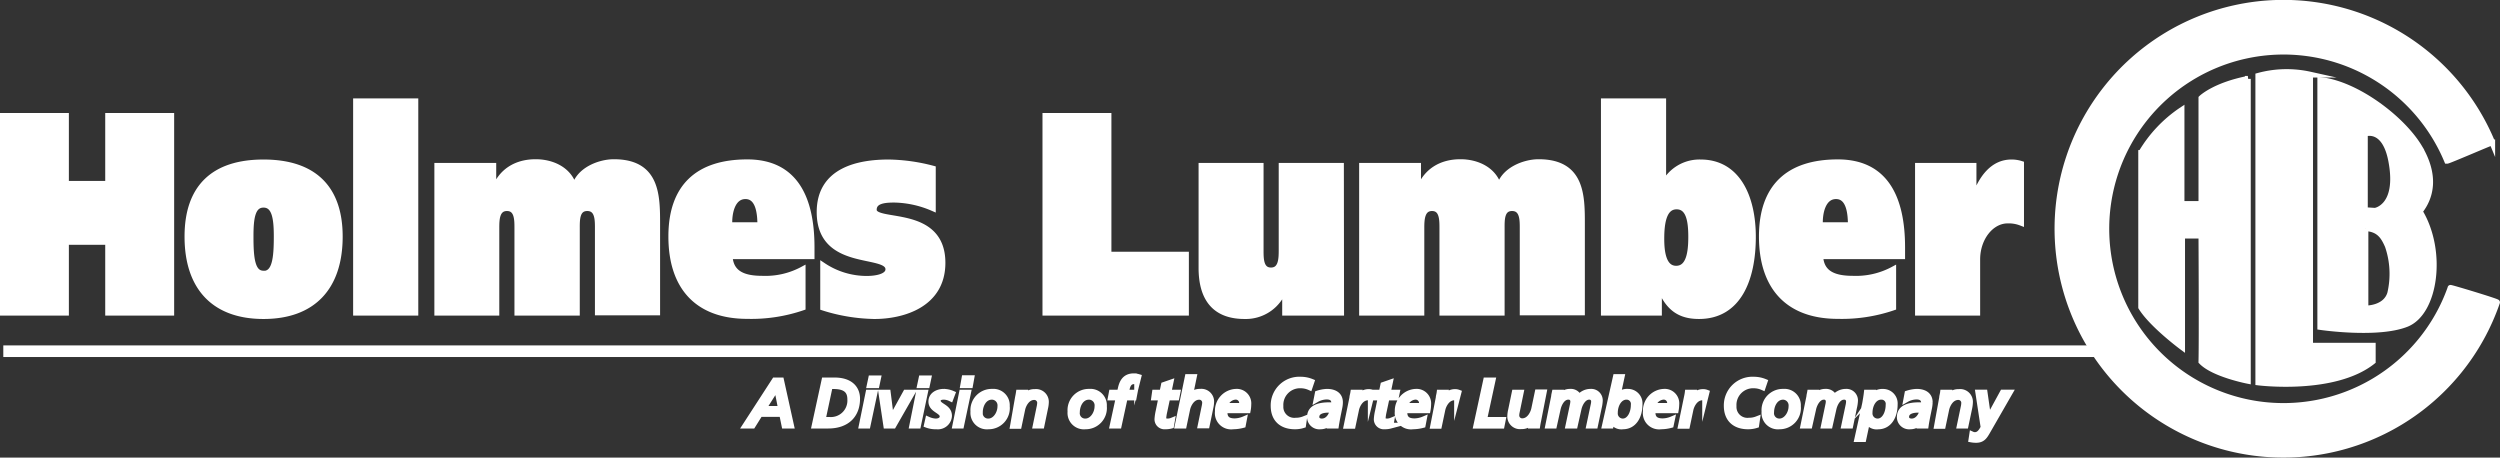 <svg id="Layer_1" data-name="Layer 1" xmlns="http://www.w3.org/2000/svg" viewBox="0 0 430.51 78.8"><rect x="0" y="0" width="430.51" height="78.8" fill="#333333" stroke="none"/><defs><style>.cls-1{fill:#fff;stroke:#fff;stroke-miterlimit:10}</style></defs><path class="cls-1" d="M424 154.46v52s-5.91-1.14-8-3.32c.1-3.84 0-21.68 0-21.68h-3.32v19.19s-5.19-3.84-7.05-6.85v-26.58a22.91 22.91 0 0 1 6.95-7.37V176H416v-18.22s2.22-2.18 8-3.32zM425.8 153.94v52.8s13.07 1.66 19.71-3.63v-2.7h-10.79v-46.68a18.59 18.59 0 0 0-8.92.21z" transform="translate(-36.91 -140.88)"/><path class="cls-1" d="M453.49 166.18c3 5 2 8.71.1 11.1 4.15 6.84 2.7 17.43-2.28 19.4s-14.84.51-14.84.51v-42.53c6.12.63 14.01 6.54 17.02 11.52zm-9.34-2.28v13.17l1.76.11s4.26-.63 2.8-8.51c-1.12-6.11-4.56-4.77-4.56-4.77zm.1 16.28V194s3.43.1 4.26-2.59a14.81 14.81 0 0 0-.42-8.2c-.62-1.37-1.35-2.92-3.84-3.03z" transform="translate(-36.91 -140.88)"/><path class="cls-1" d="M458.9 190.46a30.51 30.51 0 1 1-.59-21.89c.28 0 7.59-3.17 7.77-3.17a38.91 38.91 0 1 0 .83 27.55c.17-.11-8.32-2.67-8.01-2.49zM55.53 160.84H66.4v33.89H55.53v-12.19h-7.26v12.19H37.41v-33.89h10.86v11.7h7.26zM82.29 168.85c8.51 0 13.13 4.27 13.13 12.77 0 8.74-4.62 13.69-13.13 13.69s-13.1-4.95-13.1-13.69c0-8.5 4.54-12.77 13.1-12.77zm0 19.18c2 0 2.27-2.72 2.27-6.41 0-3-.28-5.49-2.27-5.49s-2.23 2.48-2.23 5.49c0 3.69.24 6.38 2.23 6.38zM108.44 158.32v36.41H98.22v-36.41zM112.21 169.44h9.65v4.36h.08c1.22-3.54 4-5 7.22-5 2.84 0 5.79 1.31 6.61 4.32h.08c.69-2.91 4.25-4.32 6.77-4.32 7.46 0 7.46 5.78 7.46 10.73v15.15h-10.22v-14.52c0-1.45 0-3.44-1.82-3.44s-1.79 2-1.79 3.44v14.57H126v-14.57c0-1.45 0-3.44-1.79-3.44s-1.82 2-1.82 3.44v14.57h-10.18zM162.56 185c.17 3.15 2.64 3.88 5.64 3.88a13.5 13.5 0 0 0 6.93-1.6v6.55a27.35 27.35 0 0 1-9.53 1.46c-8.55 0-13.09-4.95-13.09-13.69 0-8.5 4.54-12.77 13.09-12.77 8.19 0 11.07 6.12 11.07 14.66V185zm5.28-5.34c0-1.94-.25-5-2.56-5s-2.88 3-2.76 5zM178.66 186.62a13.53 13.53 0 0 0 7.5 2.28c1.7 0 3.73-.39 3.73-1.65 0-3.11-11.84-.1-11.84-9.85 0-7.29 6.85-8.55 11.88-8.55a31.4 31.4 0 0 1 7.62 1.07v6.8a17.45 17.45 0 0 0-6.65-1.46c-1.74 0-3.52.19-3.52 1.75 0 2.62 11.83-.39 11.83 9.13 0 7.23-6.89 9.17-11.71 9.17a30.53 30.53 0 0 1-8.84-1.46zM216.93 160.84h10.87v23.89h13.34v10h-24.21zM267.86 194.73h-9.65v-4.37h-.08a7 7 0 0 1-6.9 4.95c-5.43 0-7.42-3.4-7.42-8.3v-17.57H254V184c0 1.46 0 3.45 1.78 3.45s1.83-2 1.83-3.45v-14.56h10.22zM271.46 169.44h9.65v4.36h.08c1.22-3.54 4-5 7.22-5 2.84 0 5.8 1.31 6.61 4.32h.08c.69-2.91 4.26-4.32 6.77-4.32 7.46 0 7.46 5.78 7.46 10.73v15.15h-10.21v-14.52c0-1.45 0-3.44-1.83-3.44s-1.78 2-1.78 3.44v14.57h-10.22v-14.57c0-1.45 0-3.44-1.78-3.44s-1.83 2-1.83 3.44v14.57h-10.22zM313.1 158.32h10.22v14.37h.08a6.86 6.86 0 0 1 6.37-3.84c6.36 0 9 6 9 12.82 0 7.33-2.52 13.64-9.29 13.64-3.32 0-5.39-1.41-6.81-5.19h-.08v4.61h-9.49zm12.45 28.83c2.23 0 2.59-2.81 2.59-5.48s-.36-5.24-2.51-5.24S323 179.05 323 182c0 2.34.36 5.15 2.55 5.15zM350.36 185c.16 3.15 2.64 3.88 5.64 3.88a13.53 13.53 0 0 0 6.93-1.6v6.55a27.39 27.39 0 0 1-9.53 1.46c-8.55 0-13.09-4.95-13.09-13.69 0-8.5 4.54-12.77 13.09-12.77 8.19 0 11.07 6.12 11.07 14.66V185zm5.27-5.34c0-1.94-.24-5-2.55-5s-2.88 3-2.76 5zM376.76 169.44v5.72h.08c1.21-3.59 3.24-6.31 6.44-6.31a5.34 5.34 0 0 1 1.67.25v10.14a5.89 5.89 0 0 0-2.32-.39c-2.83 0-5.23 3-5.23 6.7v9.18h-10.21v-25.29z" transform="translate(-36.91 -140.88)"/><path style="stroke-width:2px;fill:#fff;stroke:#fff" d="M364.71 60.48H.57"/><path class="cls-1" d="M170.32 206.39h1.1l1.72 7.78H172l-.41-2h-3.82l-1.25 2h-1.24zm.36 1.21-2.35 3.7h3.08zM178.88 206.39h1.72c2.74 0 3.91 1.4 3.91 3.15 0 2.76-1.71 4.63-5 4.63h-2.32zm-.31 6.8h1.18a3.34 3.34 0 0 0 3.58-3.53c0-1.34-.62-2.29-2.88-2.29h-.64zM186.47 208.49h1.05l-1.21 5.68h-1zm1.39-1.27h-1.18l.25-1.18h1.18zM188.68 208.49h1.11l.58 4.59 2.53-4.59h1.1l-3.25 5.68h-1.22zM195.14 208.49h1.05l-1.19 5.68h-1zm1.39-1.27h-1.18l.25-1.18h1.18zM200.6 209.49a2.9 2.9 0 0 0-1.14-.29c-.46 0-1.06.12-1.06.69 0 1 1.94 1 1.94 2.6a1.92 1.92 0 0 1-2.15 1.81 4.33 4.33 0 0 1-1.66-.26l.2-.9a3.65 3.65 0 0 0 1.31.32c.56 0 1.19-.24 1.19-.88 0-1-1.94-1.12-1.94-2.55 0-1.21 1.2-1.68 2.14-1.68a4 4 0 0 1 1.48.32zM202.57 208.49h1.05l-1.2 5.68h-1zm1.39-1.27h-1.18L203 206h1.18zM207.78 208.35a2.32 2.32 0 0 1 2.51 2.49 3.14 3.14 0 0 1-3.17 3.46 2.33 2.33 0 0 1-2.59-2.53 3.16 3.16 0 0 1 3.25-3.42zm-.67 5.11c1.18 0 2.07-1.34 2.07-2.62a1.49 1.49 0 0 0-1.45-1.64c-1.39 0-2.08 1.47-2.08 2.65a1.42 1.42 0 0 0 1.46 1.61zM212.2 209.36c.05-.24.11-.54.16-.87h1l-.18.9a2.21 2.21 0 0 1 1.94-1 1.7 1.7 0 0 1 1.9 1.79 5.11 5.11 0 0 1-.14 1l-.62 3h-1l.7-3.4a4.28 4.28 0 0 0 .06-.53 1 1 0 0 0-1-1c-1.29 0-1.93 1.41-2.07 2.11l-.6 2.86h-1zM224.49 208.35a2.32 2.32 0 0 1 2.52 2.49 3.15 3.15 0 0 1-3.18 3.46 2.32 2.32 0 0 1-2.58-2.53 3.16 3.16 0 0 1 3.24-3.42zm-.67 5.11c1.18 0 2.08-1.34 2.08-2.62a1.49 1.49 0 0 0-1.45-1.64c-1.4 0-2.09 1.47-2.09 2.65a1.42 1.42 0 0 0 1.46 1.61zM229.56 209.33h-1.36l.16-.84h1.38l.14-.56c.21-1 .62-2.25 2.26-2.25a2.88 2.88 0 0 1 .8.12l-.21.84a1.5 1.5 0 0 0-.51-.11c-.92 0-1.16.75-1.31 1.43l-.11.53h1.5l-.16.84h-1.53l-1.05 4.84h-1.05zM235.79 208.49h1.27l.28-1.32 1.13-.39-.36 1.71h1.56l-.17.84h-1.57l-.52 2.44a7.73 7.73 0 0 0-.17 1.08c0 .4.22.61.76.61a2 2 0 0 0 .73-.15l-.15.87a3.73 3.73 0 0 1-1 .12 1.22 1.22 0 0 1-1.36-1.25 9 9 0 0 1 .2-1.34l.49-2.38h-1.24zM241.44 205.81h1.05l-.7 3.39a2.13 2.13 0 0 1 1.79-.85 1.69 1.69 0 0 1 1.9 1.79 5.11 5.11 0 0 1-.14 1l-.62 3h-1.05l.7-3.4a3 3 0 0 0 .06-.53 1 1 0 0 0-1-1c-1.29 0-1.92 1.41-2.07 2.11l-.6 2.86h-1.05zM250.94 214.07a6.88 6.88 0 0 1-1.69.23 2.3 2.3 0 0 1-2.62-2.56 3.26 3.26 0 0 1 3.11-3.39 2 2 0 0 1 2.14 2.18 5.54 5.54 0 0 1-.1 1h-4a2.28 2.28 0 0 0 0 .36c0 1.19.73 1.54 1.75 1.54a4.35 4.35 0 0 0 1.6-.35zm-.14-3.29a3.62 3.62 0 0 0 0-.43 1.09 1.09 0 0 0-1.21-1.15 2 2 0 0 0-1.74 1.58zM261.31 214.09a4.57 4.57 0 0 1-1.42.21c-2.08 0-3.66-1.09-3.66-3.55a4.43 4.43 0 0 1 4.67-4.49 4.91 4.91 0 0 1 1.85.36l-.32.95a3.86 3.86 0 0 0-1.51-.33 3.37 3.37 0 0 0-3.51 3.57 2.38 2.38 0 0 0 2.65 2.51 3.74 3.74 0 0 0 1.4-.26zM263.83 208.64a6.1 6.1 0 0 1 1.58-.29c1.15 0 2.25.45 2.25 1.81a4.58 4.58 0 0 1-.1.89c-.21 1.06-.44 2.12-.59 3.12h-1c.06-.28.13-.61.19-.95a2.09 2.09 0 0 1-1.85 1.08 1.61 1.61 0 0 1-1.82-1.57c0-1.61 1.46-2.07 3.37-2.07h.76a2 2 0 0 0 .05-.36c0-.82-.53-1.13-1.3-1.13a3.59 3.59 0 0 0-1.74.48zm2.57 2.8h-.8c-.79 0-2 .21-2 1.25 0 .5.43.77.93.77 1.08 0 1.75-1.06 1.87-2.02zM269.79 209.36c0-.24.11-.54.16-.87h1l-.18.9a2.21 2.21 0 0 1 1.94-1 1.63 1.63 0 0 1 .48.1l-.23.93a1.39 1.39 0 0 0-.45-.11c-1.29 0-1.93 1.4-2.07 2.1l-.59 2.8h-1.05zM273.57 208.49h1.27l.28-1.32 1.13-.39-.36 1.71h1.56l-.17.84h-1.57l-.52 2.44a7.73 7.73 0 0 0-.17 1.08c0 .4.22.61.76.61a2 2 0 0 0 .73-.15l-.16.87a3.62 3.62 0 0 1-1 .12 1.22 1.22 0 0 1-1.36-1.25 7.84 7.84 0 0 1 .2-1.34l.49-2.38h-1.25zM281.91 214.07a6.88 6.88 0 0 1-1.69.23 2.3 2.3 0 0 1-2.62-2.56 3.26 3.26 0 0 1 3.11-3.39 2 2 0 0 1 2.14 2.18 5.54 5.54 0 0 1-.1 1h-4a2.28 2.28 0 0 0 0 .36c0 1.19.73 1.54 1.75 1.54a4.35 4.35 0 0 0 1.6-.35zm-.14-3.29a3.46 3.46 0 0 0 0-.43 1.09 1.09 0 0 0-1.2-1.15 2 2 0 0 0-1.74 1.58zM284.66 209.36c0-.24.11-.54.15-.87h1l-.17.9a2.2 2.2 0 0 1 1.94-1 1.63 1.63 0 0 1 .48.1l-.24.93a1.41 1.41 0 0 0-.44-.11c-1.3 0-1.93 1.4-2.08 2.1l-.59 2.8h-1zM292.82 206.39h1.12l-1.47 6.8h3.23l-.2 1h-4.37zM301.8 213.3c-.05.24-.11.54-.16.87h-1l.18-.9a2.2 2.2 0 0 1-1.94 1 1.68 1.68 0 0 1-1.9-1.78 5.11 5.11 0 0 1 .14-1l.62-3h1.05l-.7 3.4a3 3 0 0 0-.06.53 1 1 0 0 0 1 1c1.29 0 1.92-1.41 2.07-2.11l.6-2.86h1.05zM304.53 209.13c0-.2.06-.4.11-.64h1l-.13.78a2.11 2.11 0 0 1 1.8-.92 1.47 1.47 0 0 1 1.51 1 2.47 2.47 0 0 1 2-1 1.48 1.48 0 0 1 1.59 1.49 6 6 0 0 1-.17 1.19l-.66 3.14h-1l.76-3.6a2.56 2.56 0 0 0 .07-.53.79.79 0 0 0-.84-.84c-1 0-1.65 1.24-1.83 2.12l-.64 2.85H307l.76-3.6a3.51 3.51 0 0 0 .07-.53.79.79 0 0 0-.84-.84c-1.06 0-1.65 1.24-1.84 2.12l-.63 2.85h-1zM315.16 205.81h1l-.71 3.29a2.17 2.17 0 0 1 1.8-.75 2 2 0 0 1 2 2.17c0 2.08-1 3.78-2.86 3.78a1.78 1.78 0 0 1-1.92-1.08l-.19.95h-1zm1.19 7.65c1.19 0 1.9-1.44 1.9-2.85a1.24 1.24 0 0 0-1.25-1.41c-1.22 0-2 1.36-2 2.77a1.38 1.38 0 0 0 1.35 1.49zM324.63 214.07a6.8 6.8 0 0 1-1.68.23 2.3 2.3 0 0 1-2.62-2.56 3.25 3.25 0 0 1 3.11-3.39 2 2 0 0 1 2.14 2.18 6.54 6.54 0 0 1-.1 1h-4a2.33 2.33 0 0 0 0 .36c0 1.19.74 1.54 1.75 1.54a4.36 4.36 0 0 0 1.61-.35zm-.13-3.29a3.46 3.46 0 0 0 0-.43 1.09 1.09 0 0 0-1.2-1.15 2 2 0 0 0-1.74 1.58zM327.38 209.36c.05-.24.12-.54.16-.87h1l-.18.9a2.18 2.18 0 0 1 1.93-1 1.63 1.63 0 0 1 .48.1l-.23.93a1.39 1.39 0 0 0-.45-.11c-1.29 0-1.92 1.4-2.07 2.1l-.59 2.8h-1.05zM339.34 214.09a4.63 4.63 0 0 1-1.43.21c-2.07 0-3.65-1.09-3.65-3.55a4.43 4.43 0 0 1 4.67-4.49 4.91 4.91 0 0 1 1.85.36l-.32.95a3.9 3.9 0 0 0-1.51-.33 3.37 3.37 0 0 0-3.51 3.57 2.38 2.38 0 0 0 2.65 2.51 3.74 3.74 0 0 0 1.4-.26zM344 208.35a2.32 2.32 0 0 1 2.52 2.49 3.15 3.15 0 0 1-3.18 3.46 2.32 2.32 0 0 1-2.58-2.53 3.16 3.16 0 0 1 3.24-3.42zm-.67 5.11c1.18 0 2.08-1.34 2.08-2.62a1.5 1.5 0 0 0-1.41-1.64c-1.4 0-2.09 1.47-2.09 2.65a1.42 1.42 0 0 0 1.43 1.61zM348.49 209.13c0-.2.07-.4.11-.64h1l-.13.78a2.11 2.11 0 0 1 1.81-.92 1.47 1.47 0 0 1 1.5 1 2.49 2.49 0 0 1 2-1 1.48 1.48 0 0 1 1.58 1.49 6 6 0 0 1-.17 1.19l-.65 3.14h-1.05l.76-3.6a3.26 3.26 0 0 0 .06-.53.79.79 0 0 0-.83-.84c-1.06 0-1.65 1.24-1.84 2.12l-.64 2.85h-1l.75-3.6a2.56 2.56 0 0 0 .07-.53.79.79 0 0 0-.84-.84c-1 0-1.65 1.24-1.83 2.12l-.64 2.85h-1.05zM358.09 210.37c.11-.63.22-1.26.29-1.88h1l-.19.87a2.23 2.23 0 0 1 2-1 2 2 0 0 1 2 2.17c0 2.08-1 3.78-2.87 3.78a1.76 1.76 0 0 1-1.85-1l-.68 3.19h-1.05zm2.15 3.09c1.19 0 1.89-1.44 1.89-2.85a1.23 1.23 0 0 0-1.27-1.41c-1.23 0-2 1.36-2 2.77a1.39 1.39 0 0 0 1.38 1.49zM365.38 208.64a6.17 6.17 0 0 1 1.59-.29c1.14 0 2.25.45 2.25 1.81a5.51 5.51 0 0 1-.1.89c-.21 1.06-.45 2.12-.59 3.12h-1c.05-.28.12-.61.19-.95a2.07 2.07 0 0 1-1.84 1.08 1.61 1.61 0 0 1-1.82-1.57c0-1.61 1.46-2.07 3.36-2.07h.76a1.93 1.93 0 0 0 .06-.36c0-.82-.54-1.13-1.31-1.13a3.59 3.59 0 0 0-1.74.48zm2.58 2.8h-.8c-.79 0-2 .21-2 1.25 0 .5.44.77.94.77 1.07 0 1.73-1.06 1.9-2.02zM371.35 209.36c0-.24.11-.54.15-.87h1l-.18.9a2.18 2.18 0 0 1 1.94-1 1.69 1.69 0 0 1 1.89 1.79 5.92 5.92 0 0 1-.13 1l-.63 3h-1l.71-3.4a4 4 0 0 0 .05-.53 1 1 0 0 0-1-1c-1.3 0-1.93 1.41-2.08 2.11l-.6 2.86h-1zM376.53 215.7a1.11 1.11 0 0 0 .45.1c.64 0 1.07-.44 1.51-1.32l-.91-6h1.09l.65 4.53 2.47-4.53H383l-3.88 6.75c-.5.87-.88 1.4-1.93 1.4a4.29 4.29 0 0 1-.79-.07z" transform="translate(-36.91 -140.88)"/></svg>